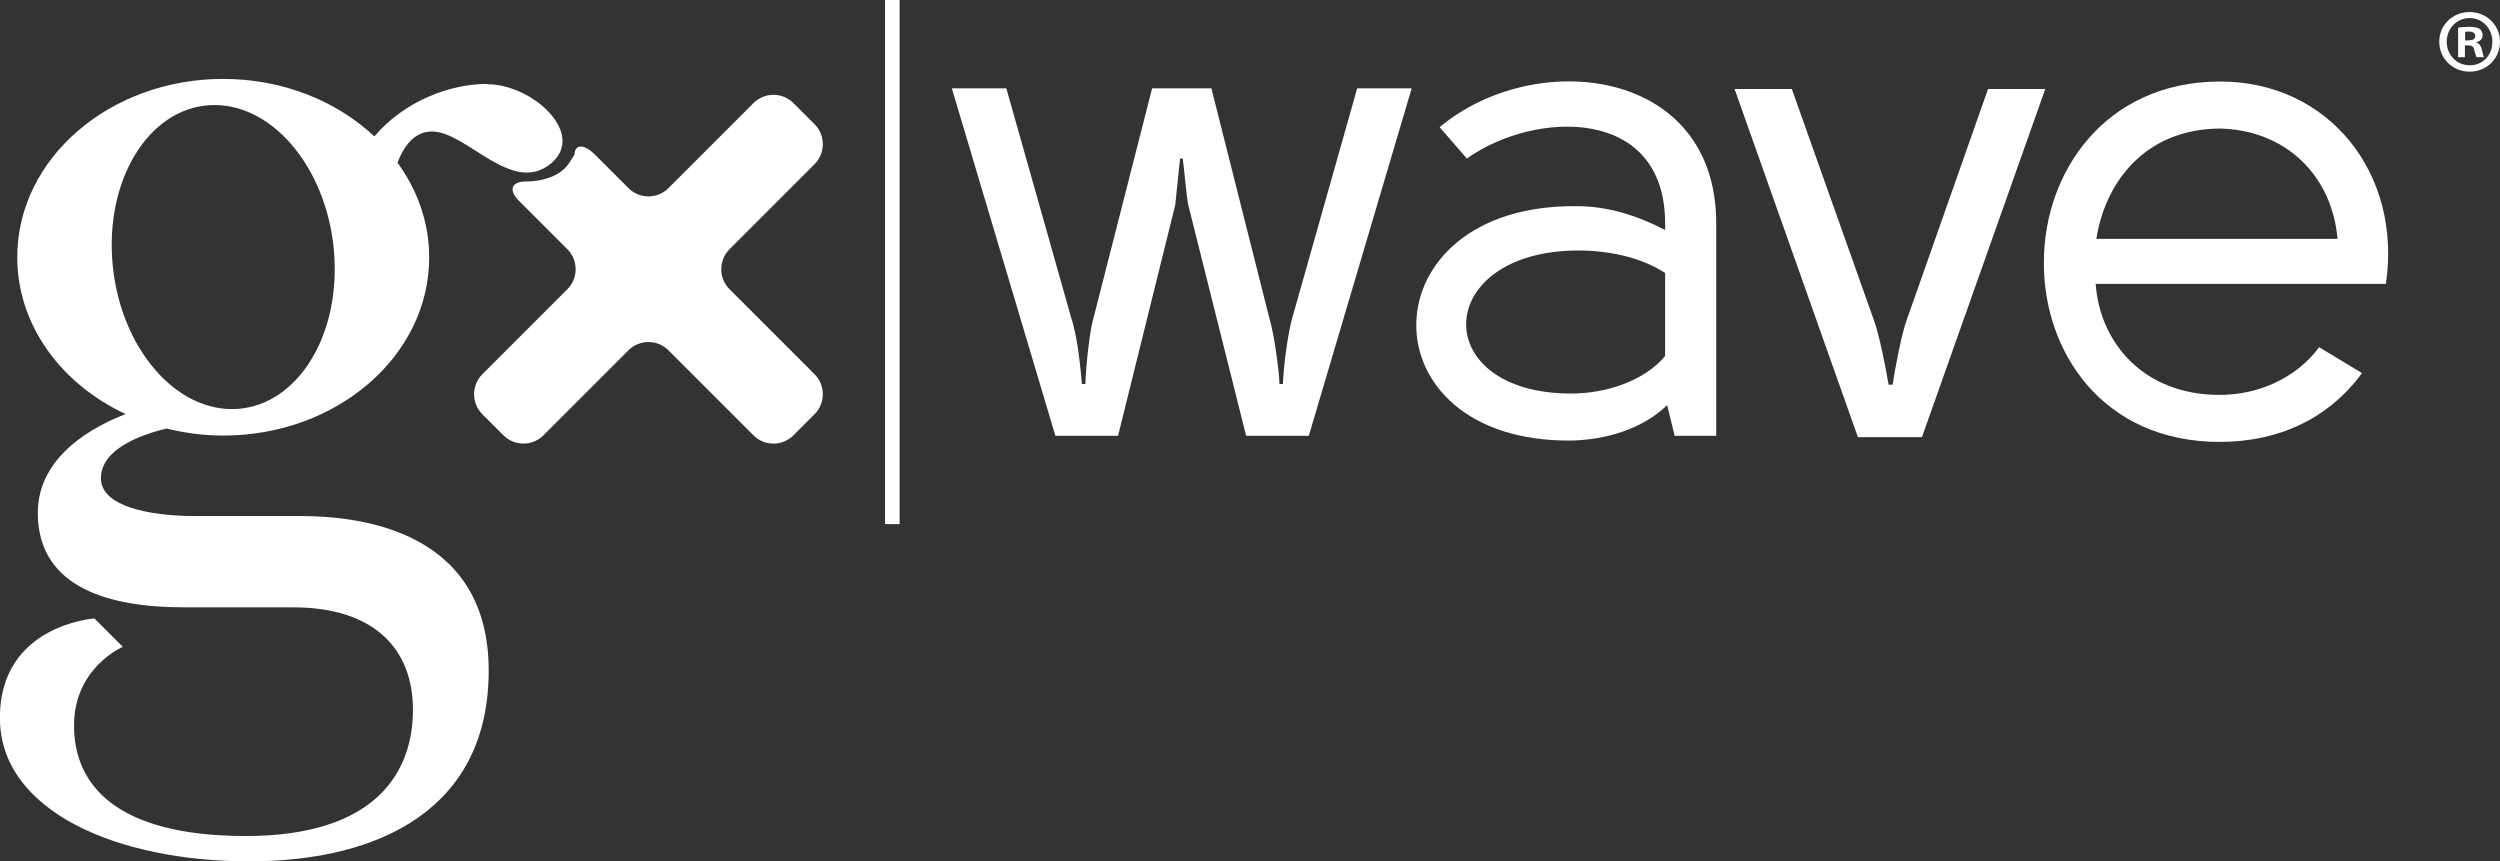 <?xml version="1.0" encoding="UTF-8"?> <svg xmlns="http://www.w3.org/2000/svg" id="Layer_1" data-name="Layer 1" viewBox="0 0 220.18 75.85"><rect x="0" y="0" width="220.18" height="75.85" fill="#333333" stroke="none"/><defs><style> .cls-1 { fill: none; stroke: #fff; stroke-miterlimit: 10; stroke-width: 1.28px; } .cls-2 { fill: #fff; stroke-width: 0px; } </style></defs><path class="cls-2" d="m106.69,7.78l5.1,20.22c.42,1.38.84,4.44.9,5.82h.3c.06-1.56.42-4.44.84-5.88l5.7-20.16h4.8l-9.06,30.6h-5.52l-5.1-20.34c-.12-.42-.42-3.72-.48-4.08h-.24c0,.06-.42,3.96-.42,4.08l-5.04,20.34h-5.52l-9.12-30.6h4.8l5.7,20.16c.66,2.04.84,4.74.96,5.88h.3c.06-1.8.42-4.92.72-5.82l5.16-20.22h5.22Z"></path><path class="cls-2" d="m147.49,38.38l-.66-2.7c-2.16,2.1-5.4,3.06-8.46,3.12-18.42.18-18.12-20.88.54-20.64,2.7,0,5.34.84,7.74,2.1v-.6c0-10.32-11.46-9.96-17.46-5.7l-2.4-2.76c8.4-7.02,24.36-5.28,24.36,8.46v18.72h-3.66Zm-8.52-16.32c-12.84.06-13.2,12.6-.6,12.6,2.94,0,6.36-1.02,8.28-3.3v-7.32c-2.22-1.44-5.1-1.98-7.68-1.98Z"></path><path class="cls-2" d="m165.01,28.12c.48,1.2,1.14,4.62,1.32,5.76h.36c.18-1.26.78-4.5,1.26-5.76l7.14-20.28h5.04l-10.86,30.66h-5.64l-10.86-30.66h5.04l7.2,20.28Z"></path><path class="cls-2" d="m204.25,30.58l3.78,2.28c-3.06,4.14-7.5,6.06-12.54,6.06-10.32,0-15.54-7.98-15.48-15.84,0-7.86,5.34-15.84,15.42-15.9,9.66-.06,16.14,8.1,14.7,17.82h-25.56c.36,5.16,4.2,9.78,10.92,9.78,3.36,0,6.72-1.44,8.76-4.2Zm1.62-9.54c-.48-5.58-4.56-9.6-10.38-9.72-6.6.06-10.08,4.74-10.86,9.72h21.24Z"></path><line class="cls-1" x1="78.59" x2="78.59" y2="46.16"></line><g><path class="cls-2" d="m42.91,7.39c-3.29,0-7.29,1.51-9.94,4.62-3.31-3.1-8.04-5.06-13.31-5.06C9.64,6.95,1.52,13.98,1.52,22.65c0,5.98,3.86,11.17,9.55,13.82-2.58.98-7.74,3.58-7.74,8.69,0,6.8,6.66,8.33,12.91,8.33h9.58c7.08,0,10.55,3.61,10.55,9.03s-3.2,11.11-14.72,11.11-15.13-4.58-15.13-9.72,4.3-6.94,4.3-6.94l-2.5-2.5s-8.33.55-8.33,8.75,10.28,12.64,21.94,12.64,21.11-4.73,21.11-16.8-10.83-13.61-16.52-13.61h-9.3c-4.02,0-8.33-.83-8.33-3.33s3.3-3.78,5.78-4.38c1.59.39,3.26.62,4.99.62,10.02,0,18.14-7.02,18.14-15.69,0-3.07-1.03-5.92-2.79-8.34.5-1.33,1.41-2.75,3.04-2.75,3.06,0,7.04,5.66,10.47,2.82,3.14-2.59-1.59-6.98-5.61-6.98Zm-22.47,28.64c-5.41,0-10.14-5.99-10.57-13.39-.43-7.4,3.61-13.39,9.02-13.39s10.14,6,10.56,13.39c.43,7.4-3.61,13.39-9.02,13.39Z"></path><path class="cls-2" d="m71.74,14.46c.97-.97.97-2.55,0-3.52l-1.86-1.86c-.97-.97-2.55-.97-3.52,0l-7.49,7.49c-.97.97-2.55.97-3.52,0l-2.93-2.93c-.97-.97-1.79-.98-1.82-.03l-.45.71c-1.08,1.72-3.72,1.66-3.72,1.66-1.37-.03-1.7.73-.73,1.7l4.27,4.27c.97.97.97,2.55,0,3.52l-7.49,7.49c-.97.97-.97,2.55,0,3.52l1.86,1.86c.97.97,2.55.97,3.52,0l7.49-7.49c.97-.97,2.55-.97,3.52,0l7.49,7.49c.97.97,2.55.97,3.52,0l1.86-1.86c.97-.97.97-2.55,0-3.52l-7.49-7.49c-.97-.97-.97-2.55,0-3.52l7.49-7.49Z"></path></g><path class="cls-2" d="m220.18,3.67c0,1.48-1.16,2.64-2.67,2.64s-2.68-1.16-2.68-2.64,1.19-2.61,2.68-2.61,2.67,1.16,2.67,2.61Zm-4.69,0c0,1.16.86,2.08,2.03,2.08s1.99-.92,1.99-2.06-.84-2.1-2-2.1-2.02.94-2.02,2.08Zm1.6,1.37h-.6v-2.6c.24-.05.57-.08,1-.08.49,0,.71.08.91.19.14.11.25.32.25.57,0,.29-.22.51-.54.6v.03c.25.1.4.29.48.64.08.4.13.56.19.65h-.65c-.08-.09-.13-.33-.21-.63-.05-.29-.21-.41-.54-.41h-.29v1.05Zm.02-1.48h.29c.33,0,.6-.11.6-.38,0-.24-.17-.4-.56-.4-.16,0-.27.02-.33.03v.75Z"></path></svg> 